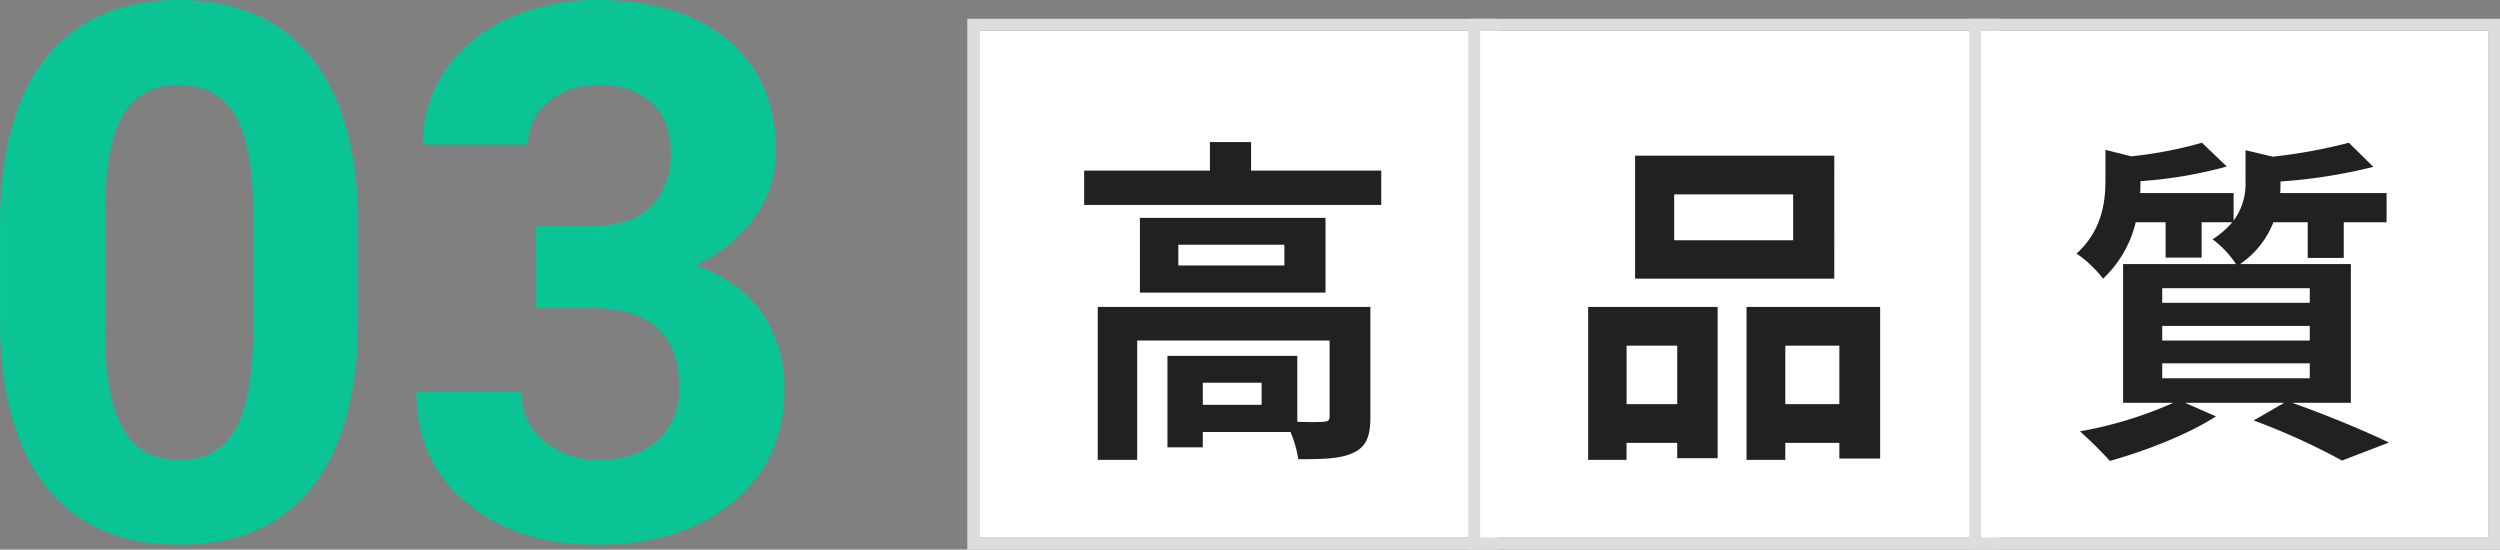 <svg xmlns="http://www.w3.org/2000/svg" width="419.202" height="92.154" viewBox="0 0 419.202 92.154">
  <rect x="0" y="0" width="419.202" height="92.154" fill="#808080" stroke="none"/>
  <g id="feature_ttl03" transform="translate(-6.798 -1.846)">
    <g id="グループ_236" data-name="グループ 236" transform="translate(0 0.066)">
      <g id="グループ_81" data-name="グループ 81" transform="translate(-289 -2345.066)">
        <g id="長方形_65" data-name="長方形 65" transform="translate(460 2352)" fill="#fff" stroke="#ddd" stroke-width="2">
          <rect width="85" height="85" stroke="none"/>
          <rect x="-1" y="-1" width="87" height="87" fill="none"/>
        </g>
        <g id="長方形_66" data-name="長方形 66" transform="translate(544 2352)" fill="#fff" stroke="#ddd" stroke-width="2">
          <rect width="85" height="85" stroke="none"/>
          <rect x="-1" y="-1" width="87" height="87" fill="none"/>
        </g>
        <g id="長方形_79" data-name="長方形 79" transform="translate(628 2352)" fill="#fff" stroke="#ddd" stroke-width="2">
          <rect width="85" height="85" stroke="none"/>
          <rect x="-1" y="-1" width="87" height="87" fill="none"/>
        </g>
        <path id="パス_686" data-name="パス 686" d="M33.345-4.275H23.484v-3.7h9.861Zm18.24-16.416H5.871V4.959h6.612V-15.048H44.745V-2.337c0,.684-.228.855-1.083.912-.627.057-2.394.057-4.332,0V-12.483H17.556V2.85h5.928V.285H38.19A19.225,19.225,0,0,1,39.5,4.845c4.1,0,7.125-.057,9.234-1.083,2.223-1.026,2.85-2.85,2.85-5.985ZM37.164-27.645H19.38v-3.477H37.164Zm-24.225-7.98v12.54H44.061v-12.54Zm18.639-7.923v-4.788h-6.9v4.788H3.591v5.757H53.409v-5.757Z" transform="translate(474 2419)" fill="#212121"/>
        <path id="パス_687" data-name="パス 687" d="M38.475-31.863H18.525v-7.695h19.95Zm6.9-14.193H11.97v20.634h33.4ZM19.038-14.193v9.8H10.545v-9.8ZM4.1,4.959h6.441V2.109h8.493V4.674h6.783V-20.691H4.1Zm33.06-9.348v-9.8h9.063v9.8Zm-6.5-16.3V4.959h6.5V2.109h9.063V4.731h6.84V-20.691Z" transform="translate(558 2419)" fill="#212121"/>
        <path id="パス_688" data-name="パス 688" d="M16.359-11.229H41.1v2.508H16.359Zm0-6.27H41.1v2.451H16.359Zm0-6.327H41.1v2.451H16.359ZM47.994-4.617V-27.873H29.412A15.147,15.147,0,0,0,35-34.884h5.757V-28.9H46.8v-5.985h7.182v-4.9H36.138c.057-.57.057-1.14.057-1.653v-.285a88.979,88.979,0,0,0,15.561-2.451l-4.1-4.047a87.976,87.976,0,0,1-12.768,2.337l-4.56-1.083v5.187a10.318,10.318,0,0,1-1.995,6.612v-4.617H12.654c.057-.57.057-1.2.057-1.71v-.285a73.006,73.006,0,0,0,14.478-2.451l-4.161-3.99a69.62,69.62,0,0,1-11.856,2.28L6.84-47.025v5.187c0,3.762-.684,8.436-4.845,12.2a19.541,19.541,0,0,1,4.446,4.218,19.046,19.046,0,0,0,5.472-9.462h5.016v5.928h6.042v-5.928H28.1a14.039,14.039,0,0,1-3.306,2.85,16.2,16.2,0,0,1,3.933,4.161H9.8V-4.617H18.24A66.931,66.931,0,0,1,2.565.171,68.749,68.749,0,0,1,7.581,5.13c5.757-1.6,13.053-4.389,17.784-7.467l-5.187-2.28H36.822l-5.13,2.964a112.392,112.392,0,0,1,14.82,6.726l7.866-3.021C50.5.171,43.947-2.565,38.133-4.617Z" transform="translate(642 2419)" fill="#212121"/>
      </g>
    </g>
    <path id="パス_685" data-name="パス 685" d="M65.857-36.743q0,18.433-7.629,28.2T35.889,1.221q-14.526,0-22.217-9.583T5.8-35.828V-52.185q0-18.616,7.721-28.259t22.247-9.644q14.526,0,22.217,9.552T65.857-53.1ZM48.218-54.728q0-11.059-3.021-16.1t-9.43-5.04q-6.226,0-9.186,4.8t-3.143,15v21.627q0,10.875,2.96,16.16T35.889-13q6.47,0,9.338-5.071t2.991-15.518ZM95.7-52.246h9.4q6.714,0,9.949-3.357a12.3,12.3,0,0,0,3.235-8.911q0-5.371-3.2-8.362t-8.82-2.991a13.017,13.017,0,0,0-8.484,2.777,8.88,8.88,0,0,0-3.418,7.233H76.721a21.693,21.693,0,0,1,3.754-12.482,25.013,25.013,0,0,1,10.5-8.636,35.037,35.037,0,0,1,14.862-3.113q14.1,0,22.095,6.744t8,18.585a18.7,18.7,0,0,1-3.723,11.23,24.189,24.189,0,0,1-9.766,7.874q7.507,2.686,11.2,8.057a21.855,21.855,0,0,1,3.693,12.7q0,11.841-8.636,18.982T105.835,1.221q-13.306,0-21.759-7.019T75.623-24.353H93.262a10.219,10.219,0,0,0,3.754,8.179A13.832,13.832,0,0,0,106.262-13q6.287,0,9.857-3.326a11.483,11.483,0,0,0,3.571-8.82q0-13.306-14.648-13.306H95.7Z" transform="translate(1 91.934)" fill="#0ac496"/>
  </g>
</svg>
